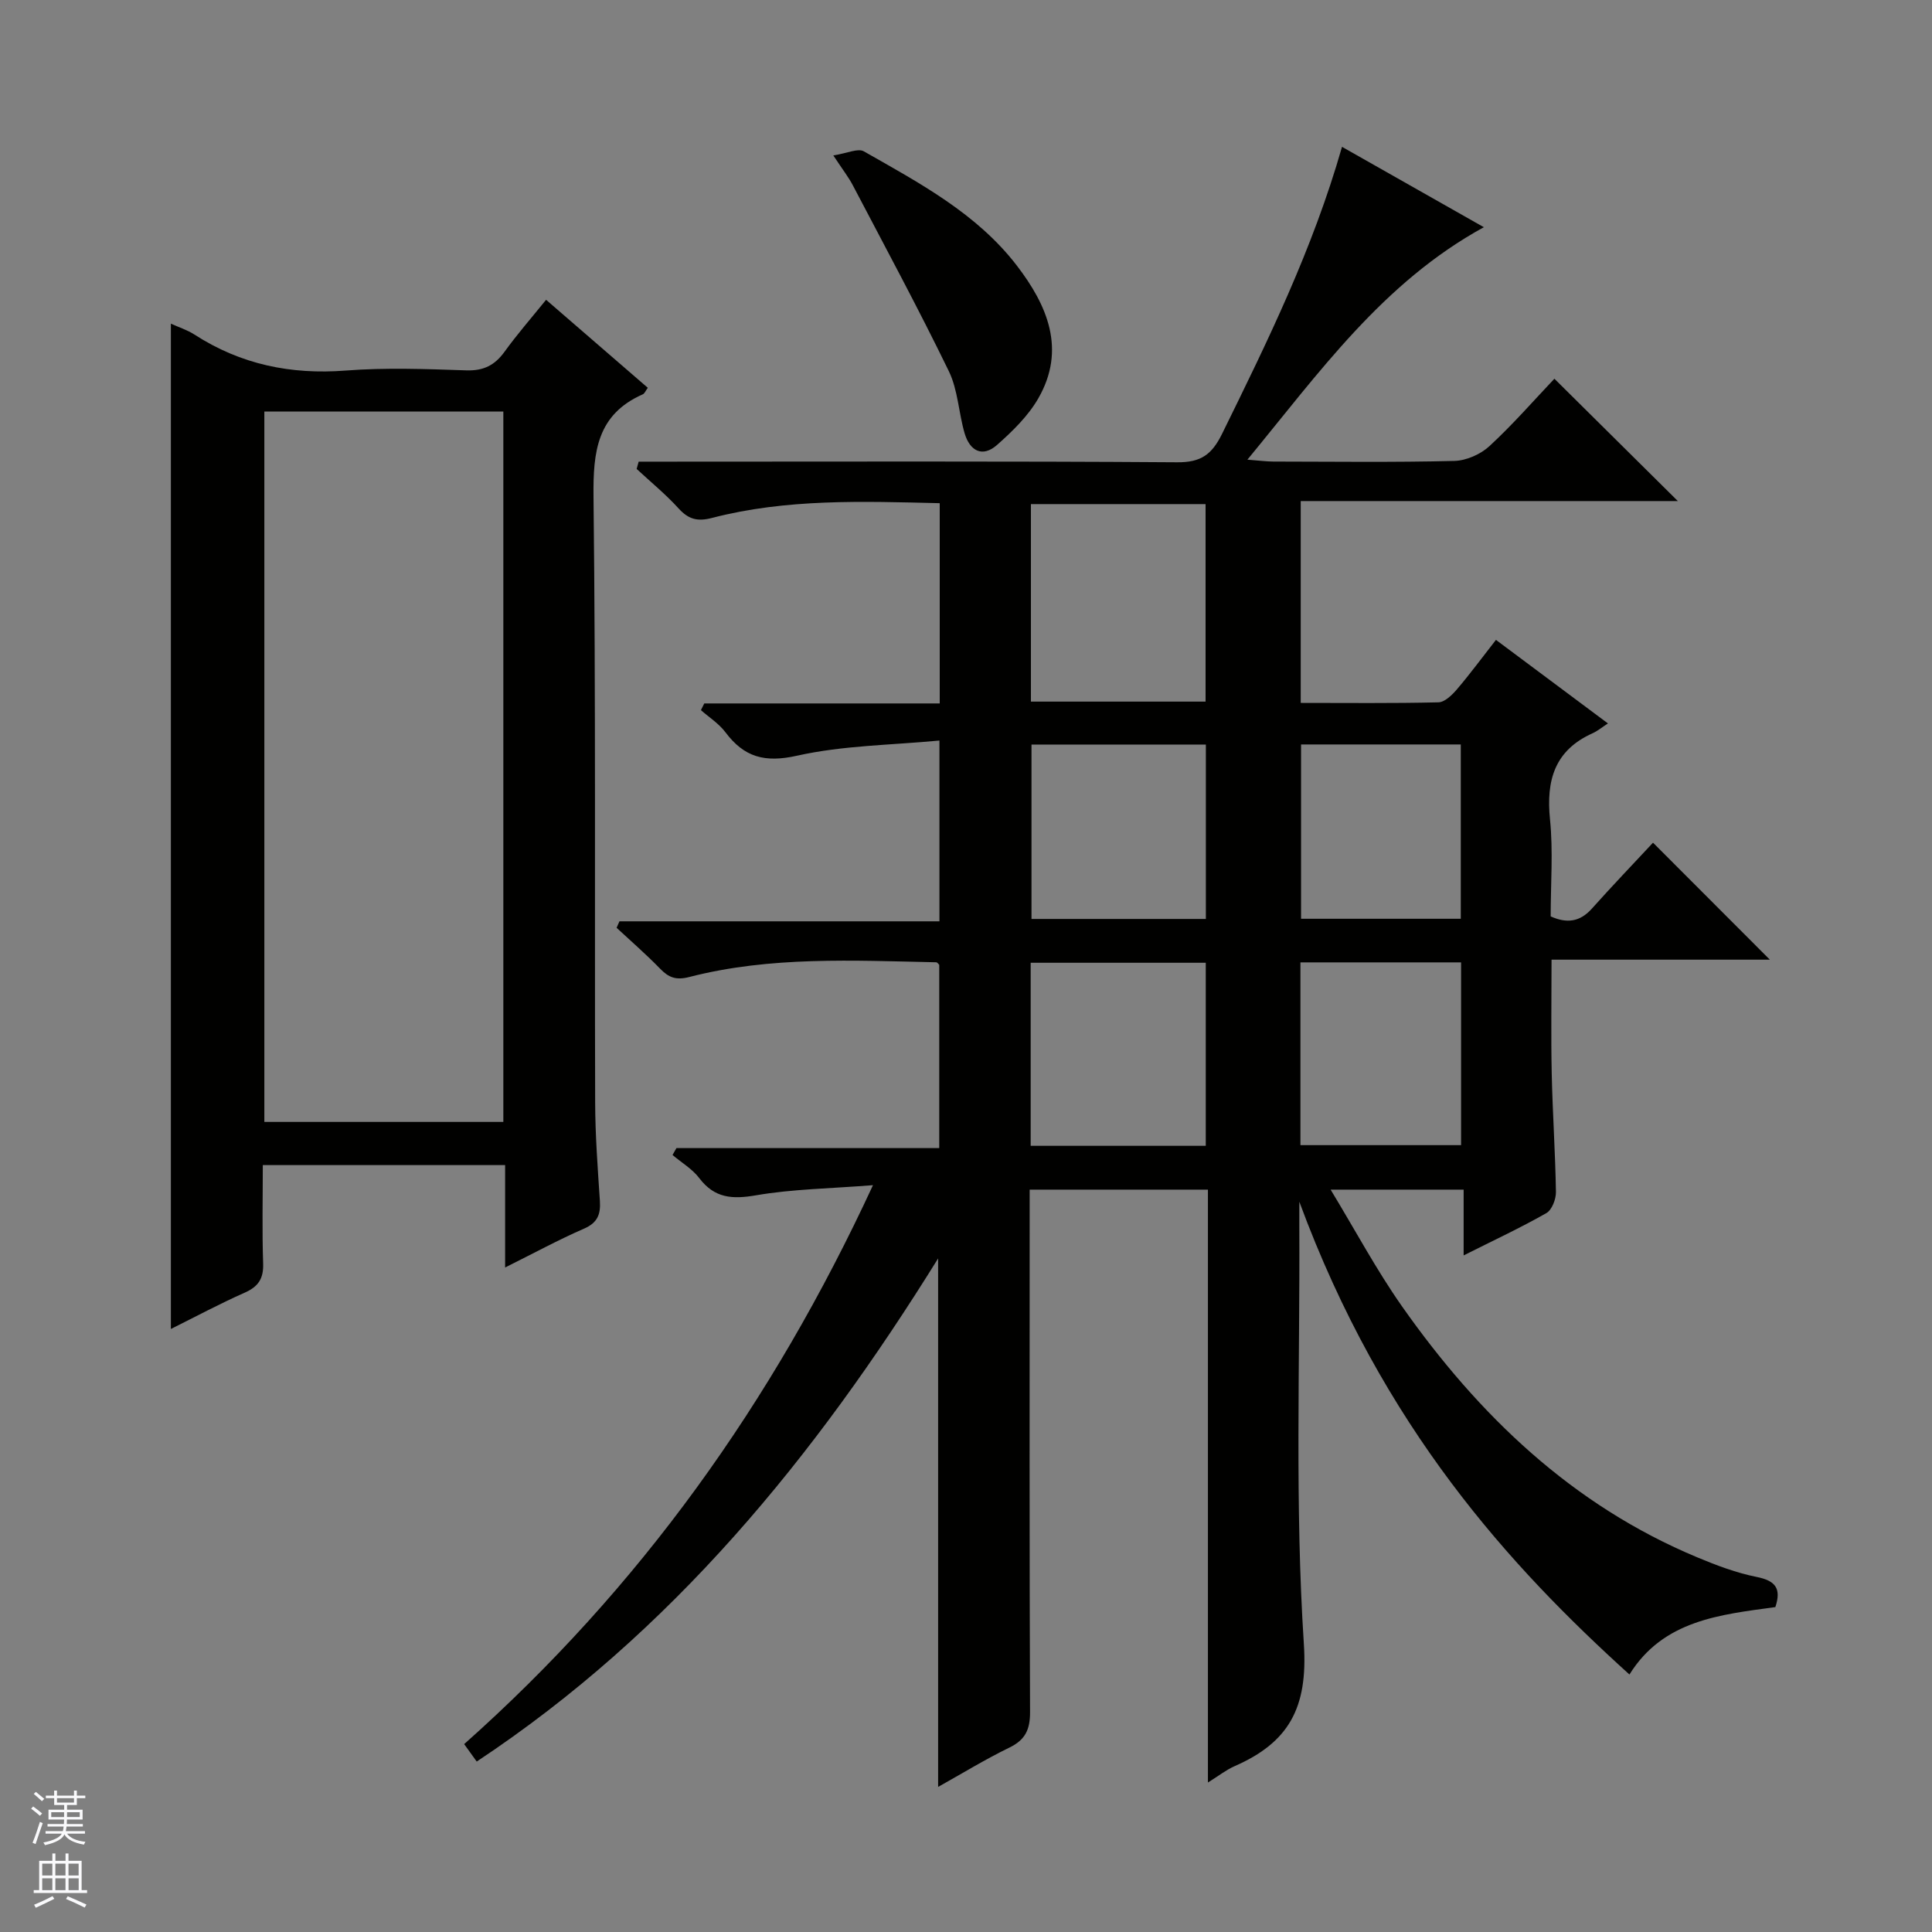 <svg enable-background="new 0 0 400 400" viewBox="0 0 400 400" xmlns="http://www.w3.org/2000/svg"><rect x="0" y="0" width="400" height="400" fill="#808080" stroke="none"/><g fill="#010100"><path d="m180.74 245.38c-9.01.71-16.7.8-24.18 2.09-4.92.85-8.6.64-11.78-3.55-1.44-1.9-3.67-3.21-5.54-4.79.27-.48.54-.95.81-1.43h54.41c0-13.04 0-25.44 0-37.94-.14-.13-.38-.52-.63-.53-17.13-.36-34.32-1.28-51.13 3.05-2.72.7-4.24.13-6.03-1.72-2.87-2.96-5.99-5.66-9.01-8.47.2-.45.4-.9.59-1.34h66.25c0-12.49 0-24.23 0-37.43-9.93.95-19.94 1-29.48 3.14-6.71 1.5-10.95.31-14.84-4.87-1.34-1.78-3.35-3.06-5.06-4.56.23-.46.46-.93.69-1.39h48.75c0-14.15 0-27.57 0-41.46-15.94-.38-31.69-.96-47.14 3.05-2.99.78-4.86.31-6.91-1.95-2.67-2.94-5.78-5.48-8.7-8.19.14-.5.28-1 .42-1.51h5.51c35.33 0 70.65-.12 105.98.13 4.95.04 7.19-1.61 9.31-5.92 9.37-19.06 18.73-38.1 24.82-59.39 10.04 5.69 19.61 11.12 29.36 16.64-20.91 11.47-34 29.99-48.95 48.13 2.49.19 3.91.38 5.34.39 12.5.02 25 .18 37.49-.13 2.49-.06 5.45-1.37 7.29-3.07 4.86-4.49 9.23-9.51 13.44-13.95 8.9 8.82 17.14 16.99 25.56 25.33-25.76 0-51.76 0-78.08 0v41.79c9.59 0 19.05.11 28.51-.12 1.31-.03 2.83-1.52 3.83-2.69 2.7-3.16 5.16-6.51 8.08-10.24 7.51 5.6 14.91 11.12 23.19 17.3-1.29.83-2.17 1.58-3.18 2.03-7.86 3.53-9.64 9.74-8.82 17.82.67 6.59.14 13.31.14 20.1 3.35 1.5 6.06 1.16 8.54-1.62 4.2-4.7 8.56-9.25 12.65-13.64 8.53 8.54 16.26 16.28 24.19 24.22-14.8 0-29.68 0-45.2 0 0 8.19-.13 15.94.04 23.68.18 8.14.74 16.28.87 24.42.02 1.49-.83 3.71-1.98 4.37-5.32 3.03-10.89 5.62-17.13 8.76 0-4.9 0-9.09 0-13.62-9.14 0-17.7 0-27.54 0 5.12 8.44 9.48 16.62 14.77 24.15 15.87 22.57 35.25 41.19 61.16 51.99 3.97 1.66 8.08 3.21 12.28 4.05 3.86.77 5.16 2.35 3.87 6.24-11.43 1.57-23.21 2.69-30.21 13.96-24.59-22.26-51.05-51.01-68.35-97.89 0 1.71-.01 3.43 0 5.14.14 28.82-.93 57.73.94 86.44.87 13.33-3.21 20.41-14.35 25.29-1.75.77-3.3 2.01-5.51 3.38 0-41.26 0-81.83 0-122.75-12.27 0-24.19 0-36.91 0v5.65c0 34.16-.06 68.32.08 102.48.02 3.63-.96 5.78-4.28 7.39-5.02 2.44-9.8 5.38-14.75 8.14 0-36.35 0-72.23 0-109.42-25.55 41.16-55.17 77.43-95.53 104.17-.93-1.29-1.76-2.43-2.6-3.61 36.23-32.2 63.72-70.51 84.64-115.72zm68.86-100.12c0-14.02 0-27.55 0-40.89-12.29 0-24.18 0-36.16 0v40.89zm.04 91.97c0-12.87 0-25.42 0-37.9-12.25 0-24.14 0-36.25 0v37.9zm-36.08-83.08v36.11h36.1c0-12.2 0-24.08 0-36.11-12.1 0-23.88 0-36.1 0zm55.68 82.94h33.26c0-12.9 0-25.3 0-37.84-11.23 0-22.12 0-33.26 0zm.13-82.96v36.09h33.07c0-12.24 0-24.1 0-36.09-11.17 0-21.95 0-33.07 0z"/><path d="m35.38 275.15c0-69.75 0-138.76 0-208.14 1.65.75 3.39 1.3 4.88 2.26 9.58 6.18 19.94 8.33 31.31 7.45 8.28-.64 16.65-.32 24.97-.04 3.58.12 5.9-1.06 7.93-3.87 2.6-3.6 5.53-6.96 8.59-10.74 7.27 6.29 14.15 12.24 21.06 18.22-.45.6-.66 1.18-1.04 1.35-9.47 4.18-10.3 11.87-10.2 21.18.48 41.8.22 83.6.34 125.41.02 6.81.53 13.61.98 20.41.18 2.79-.49 4.53-3.31 5.75-5.28 2.3-10.35 5.06-16.31 8.03 0-7.54 0-14.27 0-21.2-16.86 0-33.14 0-50.17 0 0 6.82-.16 13.59.07 20.35.11 3.14-.98 4.8-3.81 6.06-5.13 2.27-10.09 4.93-15.29 7.52zm68.83-42.87c0-49.31 0-98.15 0-147.07-16.65 0-32.93 0-49.48 0v147.07z"/><path d="m172.53 32.18c2.87-.44 5.1-1.54 6.31-.85 11.53 6.56 23.4 12.87 31.68 23.65 6.3 8.2 10.29 17.38 4.43 27.53-2.1 3.64-5.32 6.77-8.5 9.59-3.05 2.71-5.66 1.24-6.73-2.37-1.25-4.26-1.38-8.99-3.28-12.89-6.28-12.93-13.12-25.6-19.8-38.34-.89-1.74-2.13-3.31-4.11-6.32z"/></g><path d="m6.45 374.46.42-.45c.65.47 1.27.95 1.85 1.44l-.45.49c-.66-.56-1.26-1.06-1.83-1.48m.93 7.33-.63-.26c.55-1.36 1.05-2.8 1.52-4.33.19.1.38.19.59.27-.46 1.29-.95 2.73-1.48 4.32m-.38-10.38.44-.42c.43.34 1.01.82 1.74 1.44l-.49.49c-.53-.51-1.09-1.01-1.69-1.51m2.5.35h1.72v-1.04h.59v1.04h3.52v-1.04h.59v1.04h1.75v.53h-1.75v1.42h-2.03v.97h3.22v2.03h-3.24c0 .35-.01.66-.03.93h3.32v.53h-3.37c-.03.27-.08.58-.15.94h3.96v.53h-3.71c.67.92 1.93 1.48 3.79 1.68-.13.24-.23.44-.29.59-2.13-.38-3.48-1.08-4.04-2.12-.43.97-1.77 1.72-4.03 2.23-.09-.19-.2-.37-.33-.55 2.1-.42 3.37-1.03 3.81-1.83h-3.36v-.53h3.58c.08-.29.13-.61.16-.94h-3.33v-.53h3.39c.02-.27.04-.58.04-.93h-3.23v-2.03h3.25v-.97h-2.07v-1.42h-1.73zm1.12 3.44v1h2.65c.01-.3.02-.44.01-.4v-.25-.35zm1.19-2h3.52v-.91h-3.52zm4.71 2h-2.63v.59c0 .15-.01.28-.01.4h2.64z" fill="#fafafc"/><path d="m13.55 383.74h.63v1.52h2.72v6.07h1.13v.6h-11.05v-.6h1.13v-6.07h2.73v-1.52h.63v1.52h2.1v-1.52zm-2.68 8.83.38.56c-1.24.63-2.53 1.25-3.85 1.85-.1-.21-.21-.42-.34-.63 1.36-.55 2.63-1.15 3.81-1.78m-2.13-4.27h2.1v-2.45h-2.1zm0 3.04h2.1v-2.46h-2.1zm2.72-3.04h2.1v-2.45h-2.1zm0 3.04h2.1v-2.46h-2.1zm6.07 3.6c-1.41-.71-2.7-1.3-3.86-1.78l.35-.56c1.45.62 2.75 1.19 3.88 1.72zm-1.25-9.09h-2.1v2.45h2.1zm-2.09 5.49h2.1v-2.46h-2.1z" fill="#fafafc"/></svg>